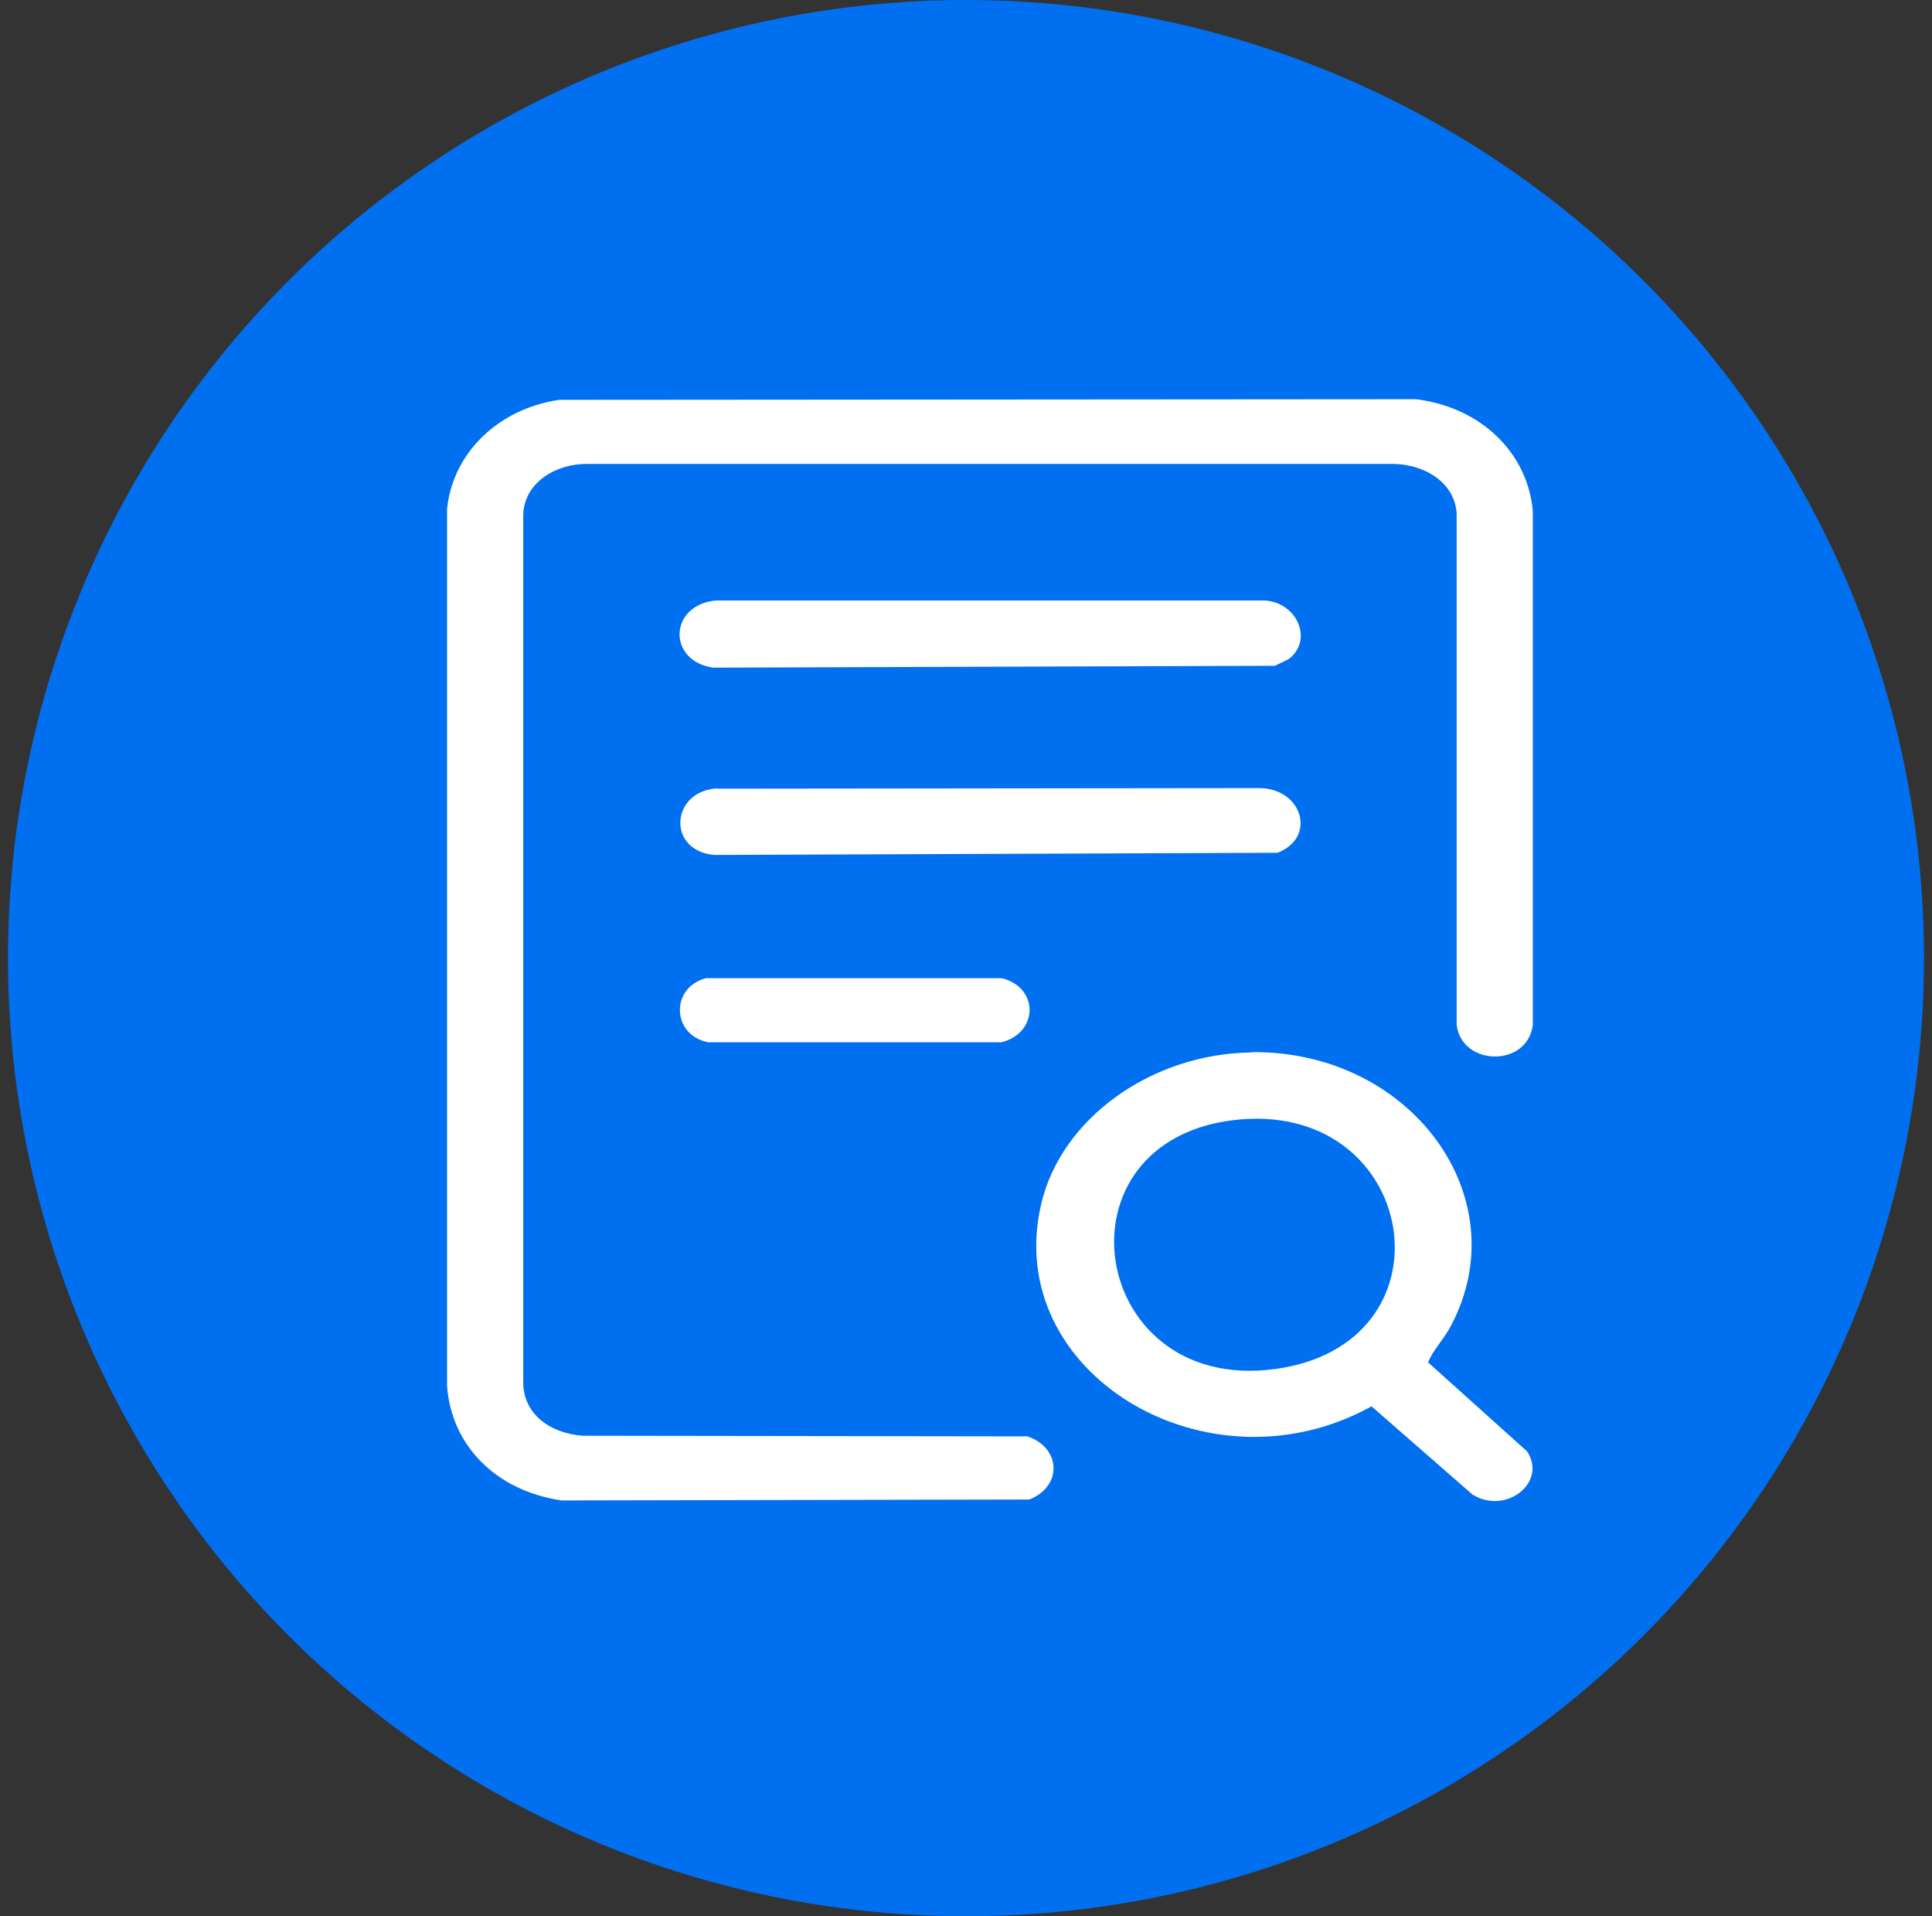 <svg width="121" height="120" viewBox="0 0 121 120" fill="none" xmlns="http://www.w3.org/2000/svg">
<rect x="0" y="0" width="121" height="120" fill="#333333" stroke="none"/>
<circle cx="60.5" cy="60" r="60" fill="#0070F0"/>
<g clip-path="url(#clip0_372_3507)">
<path d="M35.028 25.039L88.68 25C92.788 25.504 95.689 28.393 96 32.018V64.182C95.669 66.858 91.542 66.78 91.231 64.182V32.173C91.133 30.332 89.4 29.13 87.376 29.052H36.624C34.541 29.11 32.77 30.409 32.77 32.309V86.652C32.828 88.552 34.405 89.735 36.468 89.909L64.346 89.948C66.468 90.665 66.546 93.089 64.463 93.903L35.164 93.961C31.017 93.341 28.273 90.491 28 86.807V31.883C28.331 28.432 31.154 25.601 35.028 25.039Z" fill="white"/>
<path d="M78.401 65.888C88.388 65.791 95.105 75 90.88 83.007C90.452 83.841 89.77 84.5 89.439 85.314L95.63 90.879C96.934 92.817 94.326 94.892 92.223 93.593L85.897 88.067C75.637 93.748 62.75 85.974 65.203 75.427C66.448 70.018 72.152 65.966 78.401 65.908V65.888ZM77.74 70.095C65.495 71.103 68.142 87.835 80.407 85.644C91.192 83.705 88.739 69.204 77.74 70.095Z" fill="white"/>
<path d="M80.835 41.169C80.601 41.382 80.153 41.518 79.861 41.693L44.664 41.809C41.802 41.402 41.861 37.893 44.839 37.602H79.16C81.146 37.679 82.236 39.928 80.835 41.169Z" fill="white"/>
<path d="M44.897 49.389L78.848 49.351C81.535 49.351 82.508 52.414 80.016 53.403L44.702 53.538C41.724 53.228 42.035 49.525 44.916 49.37L44.897 49.389Z" fill="white"/>
<path d="M44.216 61.255H62.729C65.066 61.817 65.066 64.667 62.729 65.268H44.352C42.055 64.822 41.977 61.836 44.216 61.255Z" fill="white"/>
</g>
<defs>
<clipPath id="clip0_372_3507">
<rect width="68" height="69" fill="white" transform="translate(28 25)"/>
</clipPath>
</defs>
</svg>
